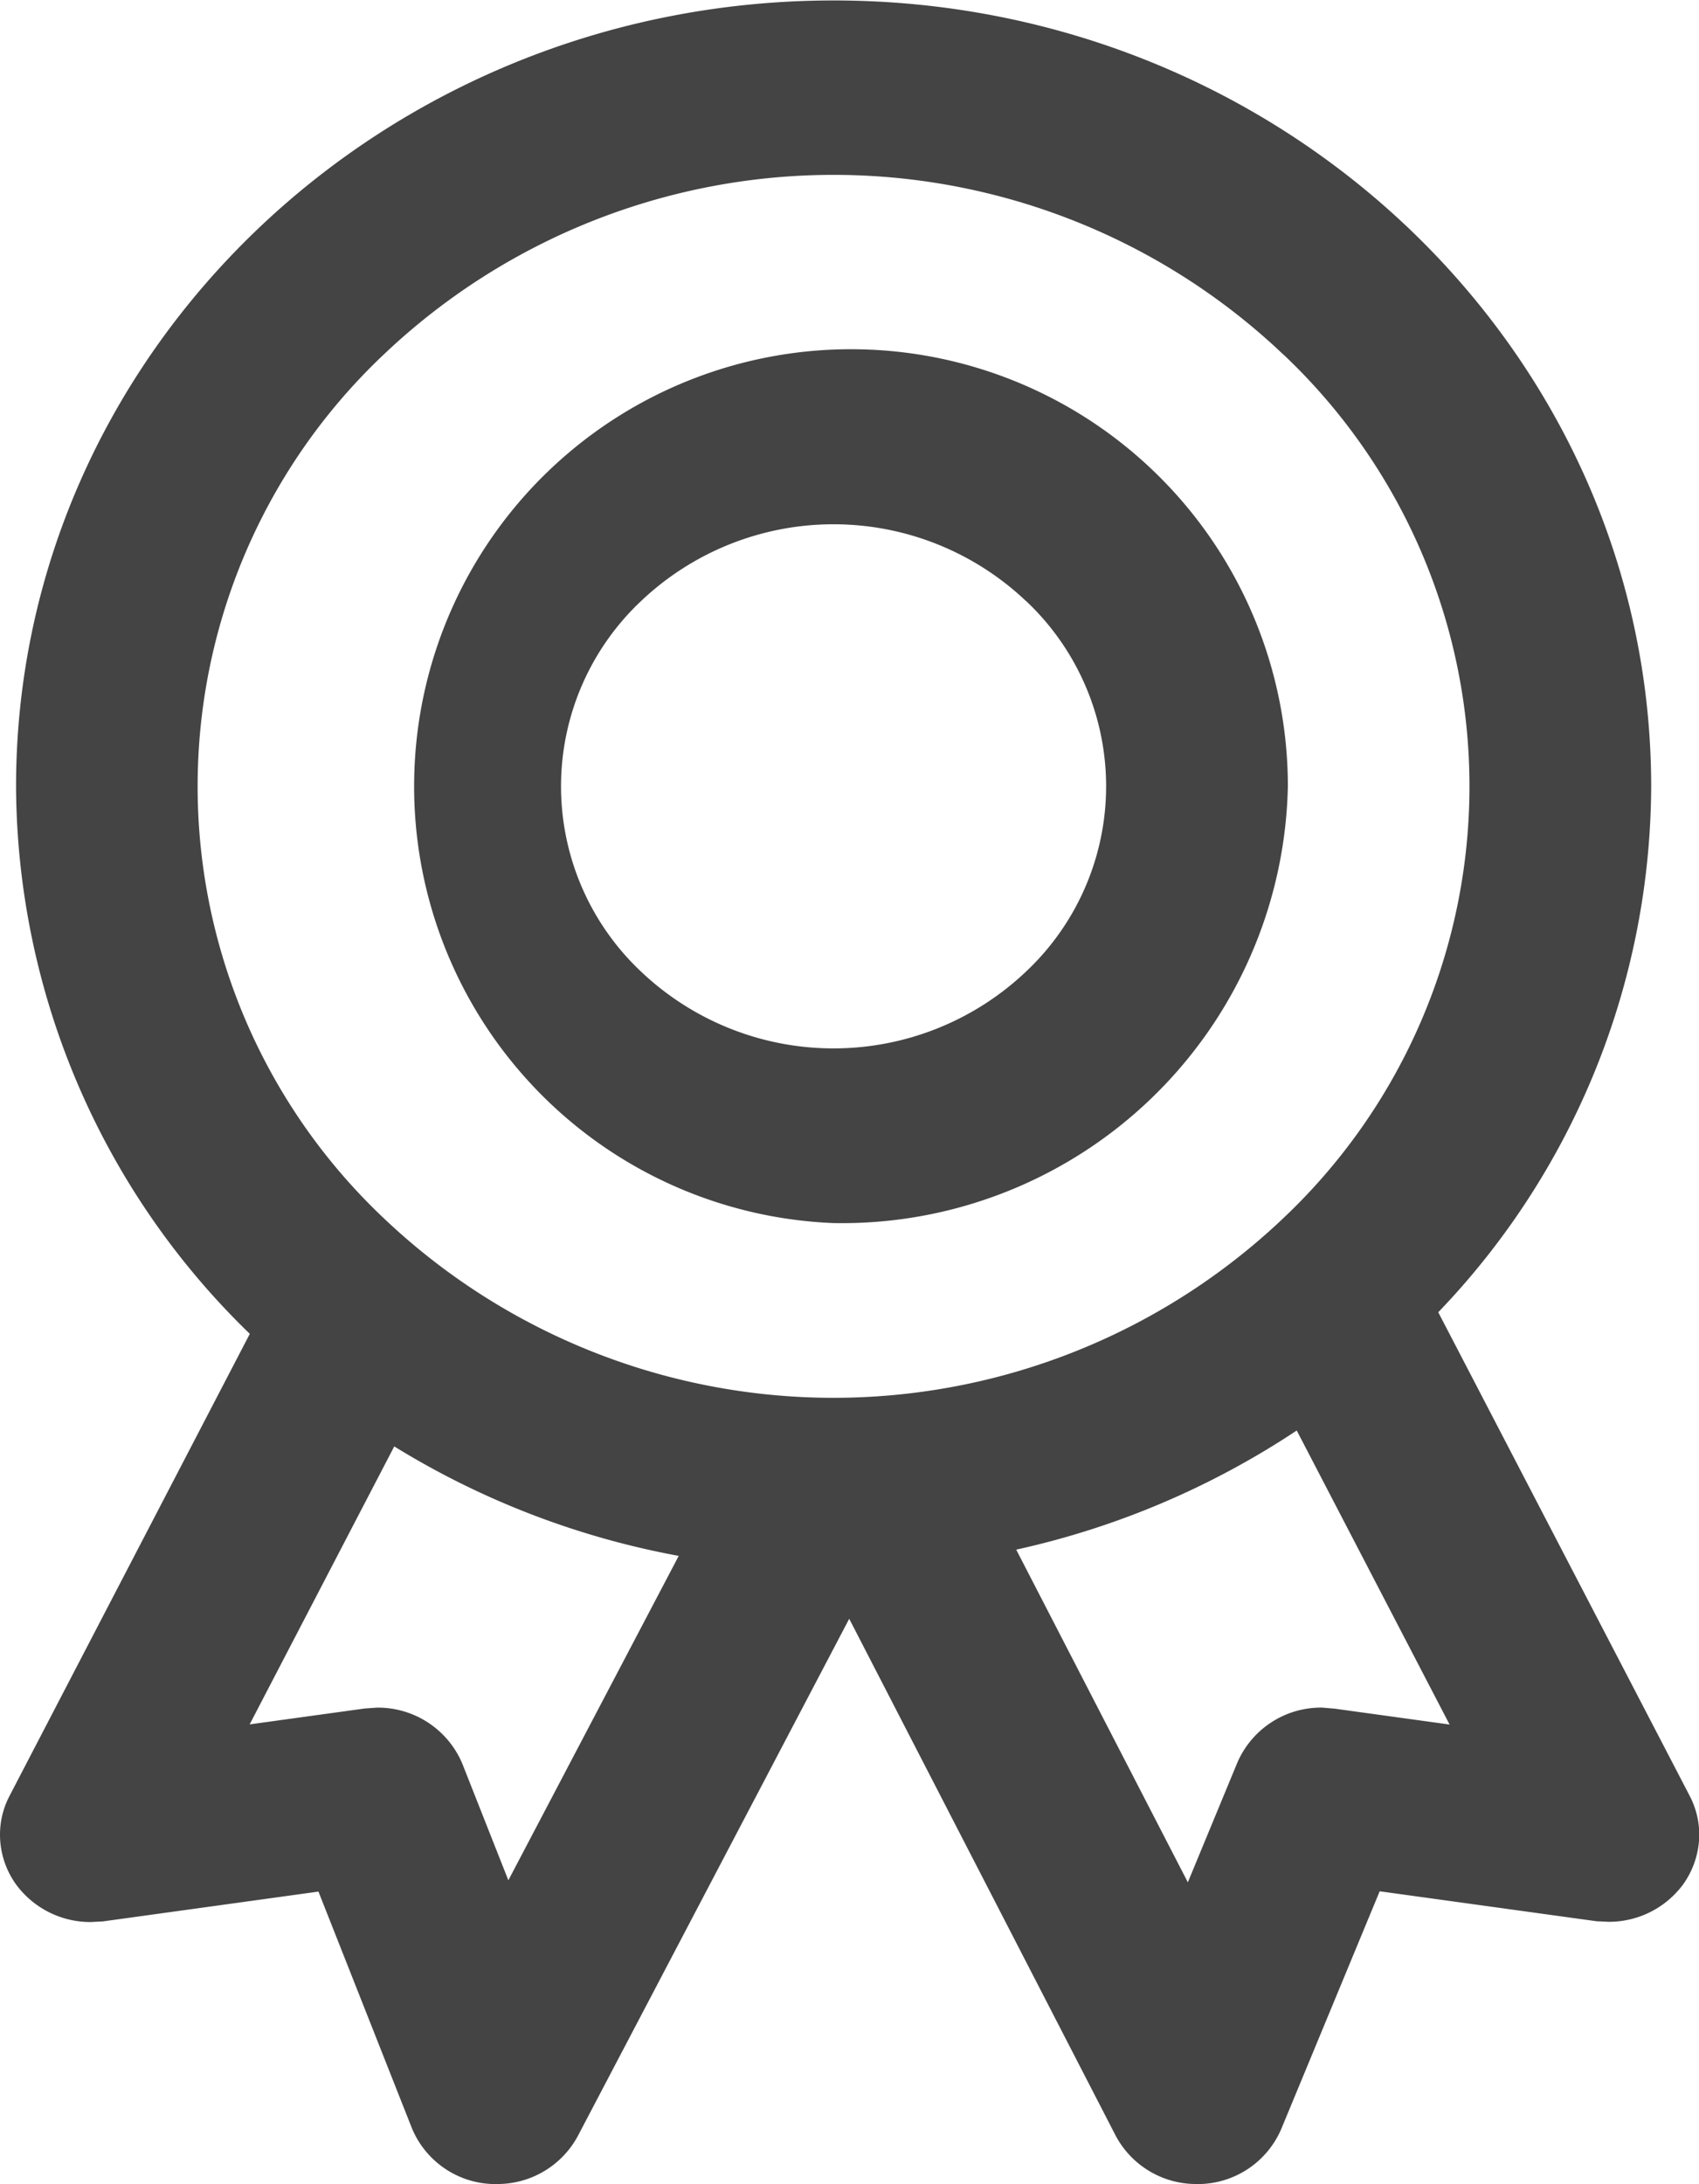 <svg xmlns="http://www.w3.org/2000/svg" width="44.875" height="57.656" viewBox="0 0 44.875 57.656">
  <defs>
    <style>
      .cls-1 {
        fill: #444;
        fill-rule: evenodd;
      }
    </style>
  </defs>
  <path id="ii17.svg" class="cls-1" d="M644.288,194.585a2.277,2.277,0,0,1-.443,1.34l-0.011.014a2.436,2.436,0,0,1-1.947.951l-0.269-.013-0.03,0-5.741-.793-2.6,6.276a2.4,2.4,0,0,1-2.127,1.452h-0.1a2.407,2.407,0,0,1-2.149-1.282l-7.035-13.64-7.17,13.658a2.411,2.411,0,0,1-2.141,1.264h-0.045l-0.063,0-0.013,0a2.392,2.392,0,0,1-2.122-1.482l-2.465-6.238-5.691.787-0.317.017a2.44,2.44,0,0,1-1.944-.946l-0.01-.013a2.25,2.25,0,0,1-.449-1.346,2.2,2.2,0,0,1,.254-1.029h0l0.006-.012h0l6.338-12.182a20.224,20.224,0,0,1-6.174-14.446c0-11.446,9.683-20.753,21.594-20.754s21.591,9.308,21.594,20.754a20.138,20.138,0,0,1-5.624,13.876l6.64,12.765A2.226,2.226,0,0,1,644.288,194.585Zm-13.508,1.262,1.305-3.154a2.407,2.407,0,0,1,2.24-1.458l0.332,0.028v0l3.036,0.419-4.037-7.762a21.906,21.906,0,0,1-7.409,3.145ZM606,191.678l3.037-.419,0.318-.023a2.416,2.416,0,0,1,2.265,1.487l1.213,3.071,4.5-8.564a21.878,21.878,0,0,1-7.514-2.89Zm27.292-36.172a17.25,17.25,0,0,0-23.741,0,15.677,15.677,0,0,0,0,22.818,17.252,17.252,0,0,0,23.741,0A15.677,15.677,0,0,0,633.295,155.506Zm-11.87,22.938a11.539,11.539,0,1,1,12-11.529A11.78,11.78,0,0,1,621.425,178.444Zm5.086-16.418a7.388,7.388,0,0,0-10.173,0,6.716,6.716,0,0,0,0,9.777,7.388,7.388,0,0,0,10.173,0A6.714,6.714,0,0,0,626.511,162.026Z" transform="translate(-599.406 -146.156)"/>
</svg>

